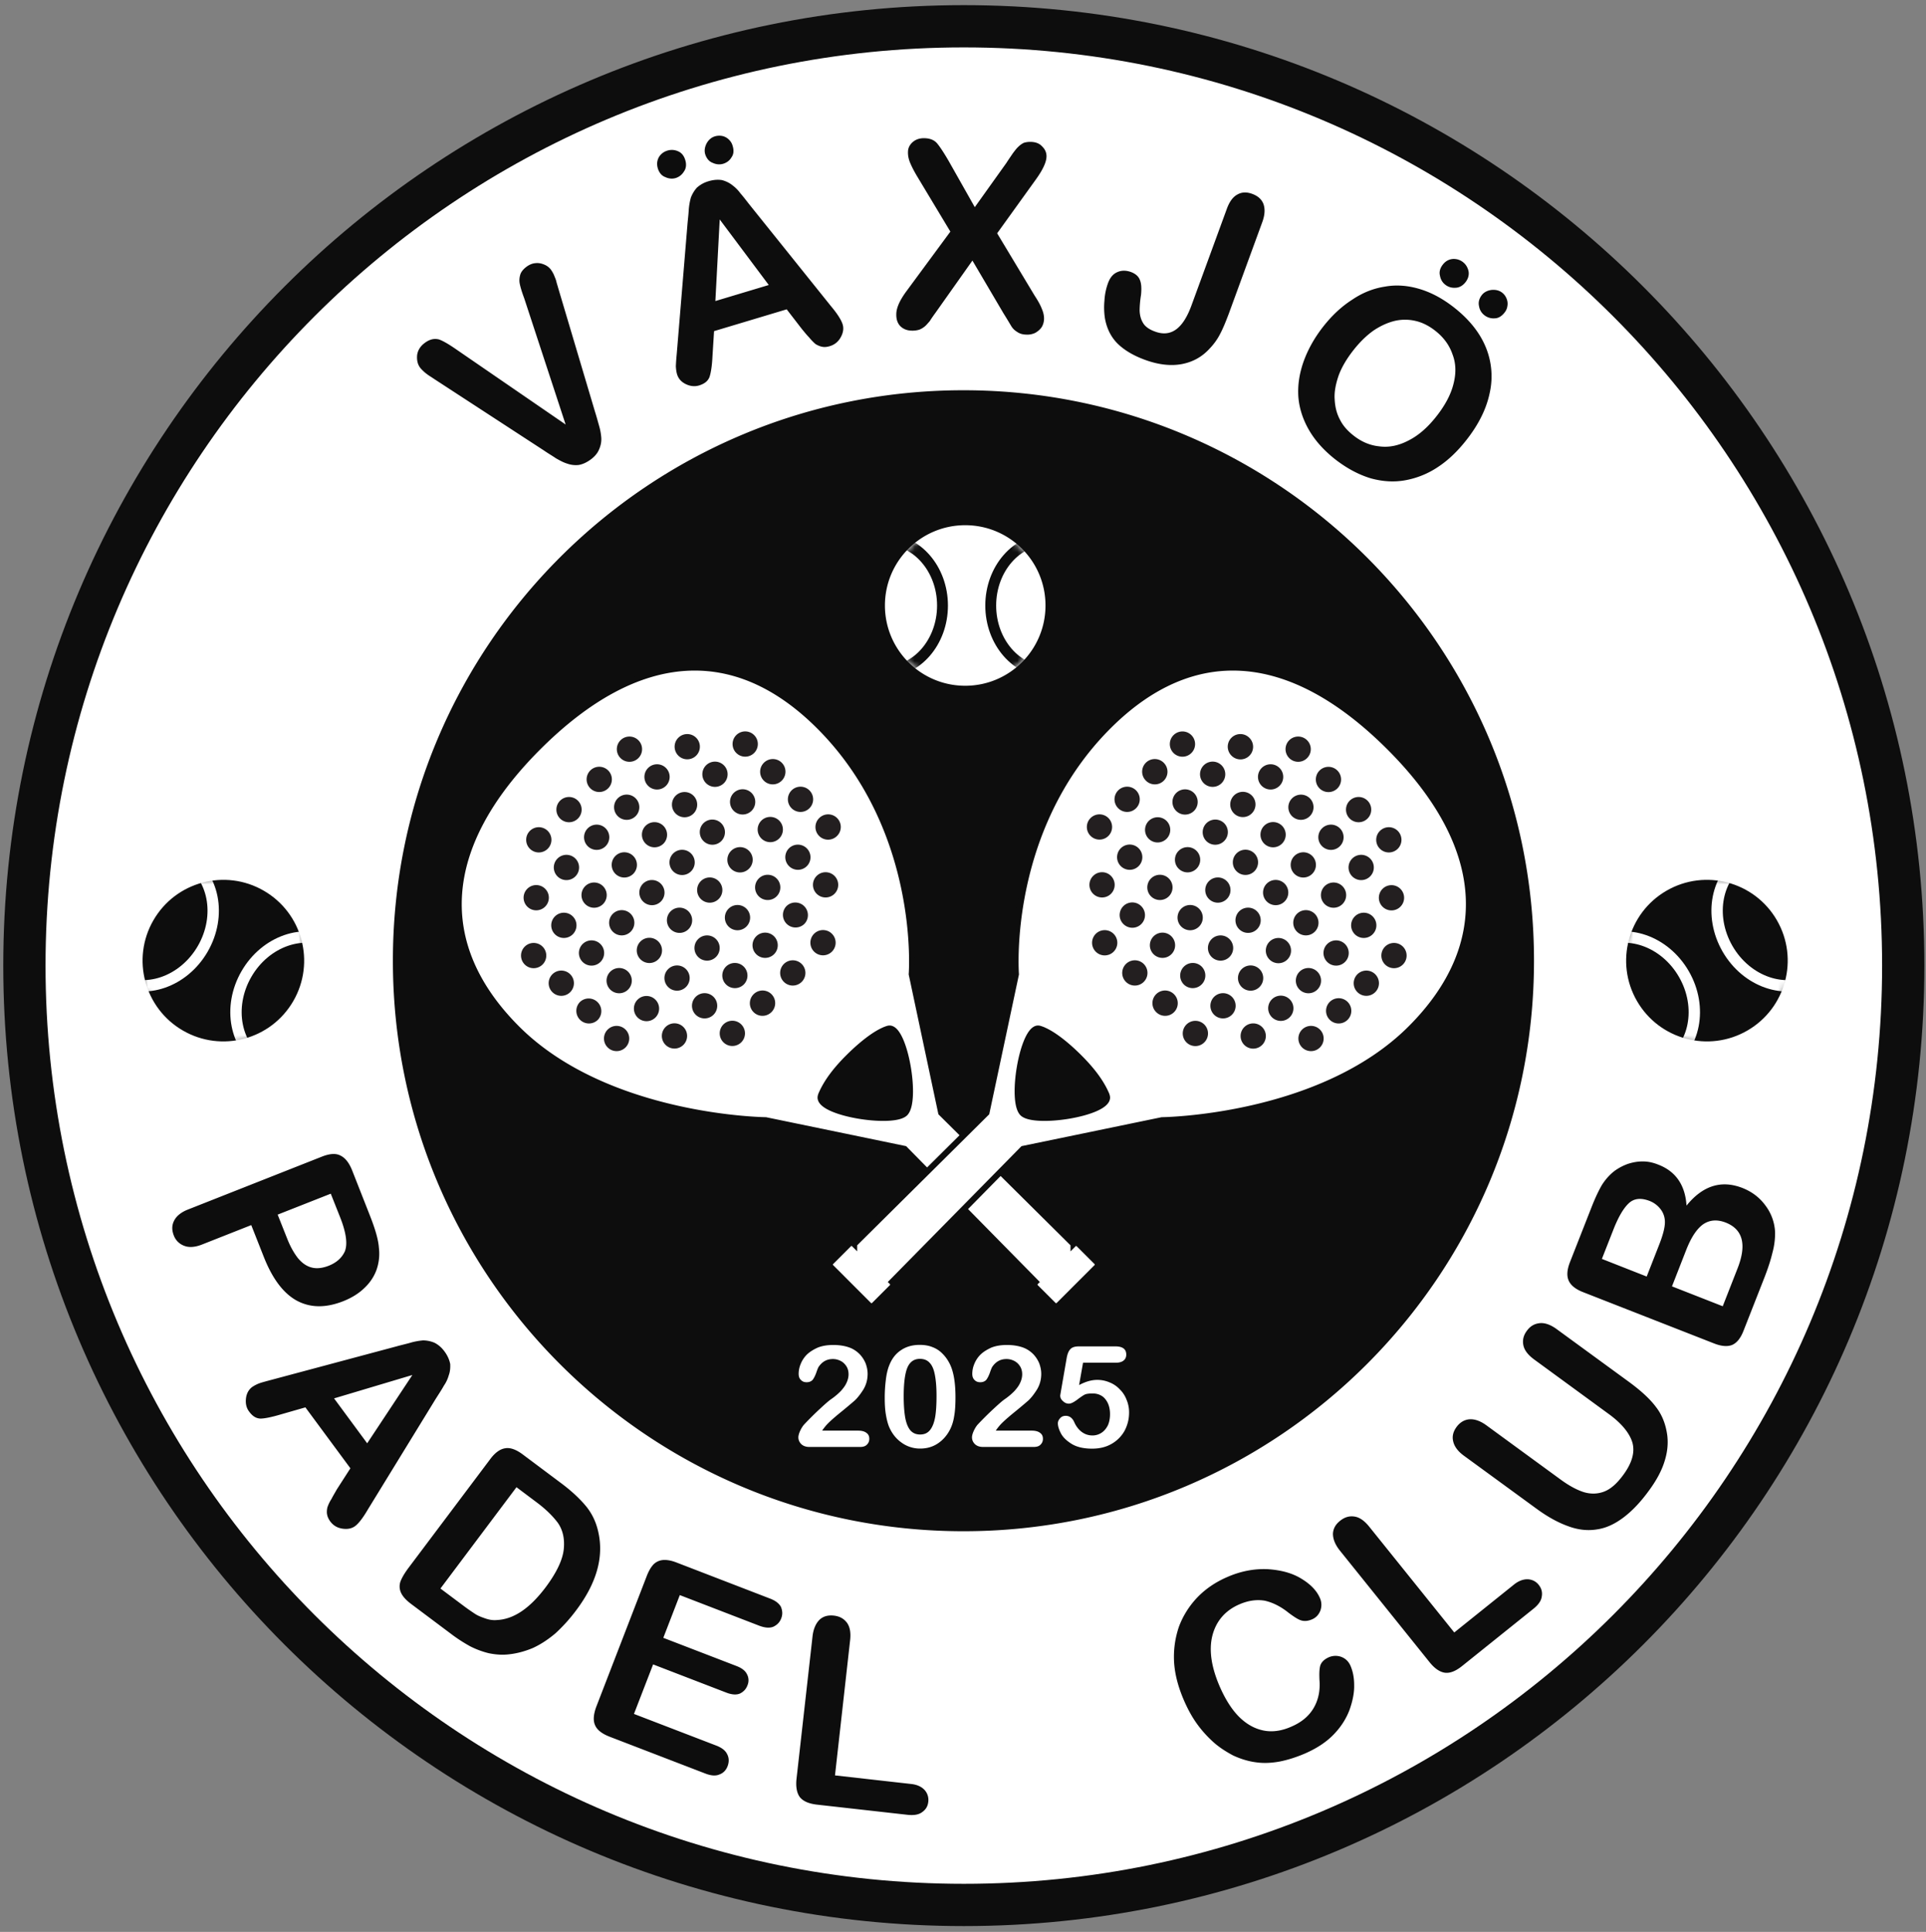 <?xml version="1.0" encoding="UTF-8"?> <svg xmlns="http://www.w3.org/2000/svg" xmlns:xlink="http://www.w3.org/1999/xlink" width="319" height="320"><rect width="100%" height="100%" fill="#808080" stroke="none"/><defs><path id="a" d="M0 0h23v29H0z"></path><path id="c" d="M7.043 26.16c6.652 3.84 15.152 1.563 18.992-5.086 3.84-6.648 1.563-15.152-5.09-18.992C14.297-1.758 5.797.523 1.957 7.172-1.883 13.82.395 22.324 7.043 26.16Z"></path><path id="e" d="M0 0h23v29H0z"></path><path id="g" d="M7.043 26.16c6.652 3.84 15.152 1.563 18.992-5.086 3.84-6.648 1.563-15.152-5.09-18.992C14.297-1.758 5.797.523 1.957 7.172-1.883 13.82.395 22.324 7.043 26.16Z"></path><path id="i" d="M0 0h24v29H0z"></path><path id="k" d="M21.668 26.16C15.02 30 6.516 27.723 2.676 21.074c-3.84-6.648-1.559-15.152 5.09-18.992 6.648-3.84 15.152-1.559 18.992 5.09 3.836 6.648 1.558 15.152-5.09 18.988Z"></path><path id="m" d="M0 0h24v29H0z"></path><path id="o" d="M21.668 26.16C15.02 30 6.516 27.723 2.676 21.074c-3.84-6.648-1.559-15.152 5.09-18.992 6.648-3.84 15.152-1.559 18.992 5.09 3.836 6.648 1.558 15.152-5.09 18.988Z"></path><path id="q" d="M0 0h21v28H0z"></path><path id="s" d="M13.867 26.59c7.344 0 13.297-5.953 13.297-13.297S21.211-.004 13.867-.004.57 5.949.57 13.293 6.523 26.59 13.867 26.59Z"></path><path id="u" d="M0 0h21v28H0z"></path><path id="w" d="M13.867 26.59c7.344 0 13.297-5.953 13.297-13.297S21.211-.004 13.867-.004.57 5.949.57 13.293 6.523 26.59 13.867 26.59Z"></path></defs><g fill="none" fill-rule="evenodd"><path fill="#FFF" fill-rule="nonzero" d="M159.637 315.54c85.933 0 155.593-69.661 155.593-155.595 0-85.933-69.66-155.593-155.593-155.593-85.934 0-155.594 69.66-155.594 155.593 0 85.934 69.66 155.595 155.594 155.595"></path><path stroke="#0D0D0D" stroke-width="7" d="M159.637 315.54c85.933 0 155.593-69.661 155.593-155.595 0-85.933-69.66-155.593-155.593-155.593-85.934 0-155.594 69.66-155.594 155.593 0 85.934 69.66 155.595 155.594 155.595Z"></path><path fill="#0D0D0D" fill-rule="nonzero" d="M49.16 215.444c2.25 1.203 4.797 1.234 7.719.078 1.375-.547 2.531-1.266 3.438-2.14.953-.891 1.624-1.891 2.046-3.047a8.09 8.09 0 0 0 .391-3.672c-.094-1.344-.61-3.094-1.484-5.313l-2.938-7.469c-.515-1.296-1.156-2.093-1.969-2.484-.765-.39-1.78-.313-3.078.203l-22.156 8.75c-1.125.438-1.906 1.078-2.281 1.828-.407.766-.407 1.578-.063 2.469a2.907 2.907 0 0 0 1.704 1.703c.813.328 1.813.25 2.97-.203l8.155-3.219 2.11 5.344c1.422 3.578 3.234 5.969 5.437 7.172h-.001Zm7.938-8.125c-.516 1.078-1.375 1.828-2.657 2.344-1.046.406-2.03.515-2.859.28-.844-.218-1.594-.765-2.25-1.562-.64-.828-1.25-1.89-1.781-3.25l-1.563-3.937 8.797-3.469 1.563 3.938c1.015 2.578 1.25 4.468.75 5.656ZM54.911 248.274c-.288.443-.52.921-.688 1.422-.078.359-.125.797-.047 1.156.063.39.25.781.531 1.172.516.687 1.188 1.062 2.016 1.187.844.125 1.547-.015 2.11-.437.546-.407 1.265-1.313 2.093-2.735l11.25-18.343c.578-.907 1.031-1.594 1.344-2.172a5.68 5.68 0 0 0 .812-1.735c.22-.578.266-1.218.235-1.859-.14-.688-.422-1.36-.938-2.063-.515-.703-1.078-1.156-1.672-1.453a4.933 4.933 0 0 0-1.89-.39c-.657.062-1.375.172-2.203.422-.844.234-1.563.39-2.157.562l-20.843 5.578c-.813.219-1.47.39-1.907.547-.425.158-.83.368-1.203.625-.578.438-.921 1.078-1.015 1.89-.094.813.062 1.563.53 2.173.563.765 1.142 1.125 1.86 1.156.656 0 1.797-.219 3.375-.688l4.078-1.171 7.454 10.093-2.25 3.5c-.25.453-.579.985-.875 1.563Zm13.39-20.516-7.484 11.313-5.485-7.438 12.969-3.875ZM83.7 239.893c-.844.109-1.703.718-2.5 1.796l-13.61 18.11c-.593.812-1 1.5-1.234 2.093a2.47 2.47 0 0 0 .031 1.86c.266.625.813 1.265 1.735 1.953l6.546 4.906a25.915 25.915 0 0 0 3.22 2.094c1.015.515 2.046.89 3.077 1.14 1.094.22 2.157.313 3.266.188 1.406-.14 2.781-.531 4.047-1.063 1.312-.609 2.515-1.406 3.719-2.421a27.462 27.462 0 0 0 3.422-3.797c3.374-4.485 4.609-8.782 3.686-12.939-.344-1.593-.984-3-1.984-4.25-1-1.219-2.313-2.469-4-3.75l-6.532-4.89c-1.062-.797-2.047-1.172-2.89-1.032l.001.002Zm5.156 8.937c1.531 1.14 2.703 2.297 3.531 3.406.813 1.156 1.172 2.625.985 4.406-.188 1.75-1.188 3.86-3 6.282-2.625 3.484-5.266 5.28-8.032 5.421-.625.063-1.218-.015-1.875-.234-.64-.219-1.234-.437-1.703-.734a35.49 35.49 0 0 1-2.015-1.407l-3.797-2.843 12.594-16.782 3.312 2.485ZM128.064 269.463c.61-.28 1.063-.703 1.328-1.39.266-.688.203-1.281-.047-1.906-.312-.578-.922-1.047-1.843-1.39l-15.438-5.954c-.844-.328-1.531-.453-2.172-.422-.609.03-1.186.28-1.625.703-.437.453-.812 1.094-1.14 1.938l-8.361 21.656c-.467 1.266-.56 2.281-.202 3.078.328.766 1.11 1.39 2.39 1.89l15.876 6.11c.937.36 1.703.422 2.312.156.64-.218 1.11-.703 1.36-1.359.28-.734.25-1.406-.063-2-.281-.61-.89-1.078-1.828-1.438l-13.61-5.234 3.172-8.203 12.126 4.672c.89.344 1.656.406 2.25.156.578-.281 1.015-.719 1.25-1.36a2.113 2.113 0 0 0-.079-1.843c-.28-.578-.843-1.016-1.734-1.36l-12.125-4.67 2.734-7.078 13.172 5.078c.922.344 1.688.406 2.297.172v-.002ZM140.283 268.8c-.547-.719-1.234-1.078-2.188-1.188-.937-.093-1.718.094-2.343.672-.61.594-1.032 1.516-1.172 2.75l-2.657 23.64c-.141 1.329.062 2.345.562 3.017.548.671 1.47 1.077 2.829 1.233l15.016 1.687c1.031.11 1.828-.015 2.39-.437.61-.422.954-.969 1.032-1.75a2.441 2.441 0 0 0-.625-1.938c-.5-.53-1.219-.875-2.219-.984l-12.61-1.422 2.5-22.344c.157-1.28-.03-2.265-.515-2.937v.001ZM222.162 274.451a2.806 2.806 0 0 0-2.078.063c-.797.36-1.281.86-1.438 1.485-.14.64-.14 1.343-.109 2.218.156 1.828-.188 3.39-.969 4.719-.797 1.344-2 2.344-3.672 3.063-1.5.671-2.984.921-4.406.687-1.469-.25-2.812-.938-4.078-2.125-1.25-1.188-2.36-2.875-3.344-5.094-1.453-3.312-1.86-6.156-1.265-8.531.609-2.39 2.109-4.156 4.437-5.172 1.5-.656 2.89-.844 4.219-.625 1.297.281 2.672.953 4 2.031.828.61 1.5 1.063 2 1.22.547.187 1.187.14 1.89-.173.672-.297 1.11-.812 1.36-1.484.234-.719.187-1.406-.094-2.031-.531-1.235-1.562-2.297-3.094-3.22-1.53-.937-3.39-1.421-5.578-1.562-2.187-.093-4.437.313-6.734 1.328-1.86.813-3.5 1.907-4.86 3.313a14.24 14.24 0 0 0-3.062 4.828 15.398 15.398 0 0 0-.828 5.89c.125 2.11.703 4.25 1.719 6.563.625 1.406 1.312 2.656 2.156 3.813.803 1.094 1.72 2.1 2.734 3 1 .875 2.11 1.562 3.203 2.14 1.297.594 2.563.97 3.813 1.125 1.234.172 2.531.11 3.89-.14 1.329-.266 2.735-.703 4.25-1.36 1.985-.875 3.579-1.953 4.766-3.218 1.219-1.282 2.047-2.657 2.563-4.063.5-1.437.765-2.797.734-4 0-1.281-.219-2.312-.61-3.219-.312-.718-.828-1.203-1.515-1.468v-.001ZM224.32 251.204c-.859-.125-1.624.11-2.359.703-.75.594-1.14 1.282-1.187 2.14 0 .86.344 1.782 1.125 2.767l14.89 18.53c.844 1.048 1.704 1.626 2.563 1.735.844.094 1.781-.281 2.844-1.14l11.78-9.454c.813-.656 1.282-1.312 1.376-1.984.14-.734-.016-1.375-.5-1.984-.453-.578-1.094-.891-1.828-.922-.719-.016-1.485.25-2.266.875l-9.89 7.936-14.08-17.514c-.812-1.016-1.64-1.578-2.468-1.688ZM259.768 252.815c1.64.61 3.234.766 4.75.516 1.516-.22 2.938-.891 4.375-1.97 1.453-1.093 2.86-2.577 4.25-4.5 1.172-1.593 2.031-3.171 2.5-4.64.5-1.5.688-2.984.5-4.5-.25-1.781-.828-3.328-1.875-4.672-1-1.343-2.5-2.703-4.453-4.14l-11.985-8.75c-1.046-.766-2.015-1.078-2.828-.985-.875.094-1.562.5-2.125 1.282-.562.765-.734 1.547-.562 2.375.156.812.765 1.609 1.812 2.375l12.375 9.047c2.11 1.546 3.407 3.14 3.875 4.718.438 1.594-.078 3.375-1.5 5.313-1.046 1.437-2.093 2.375-3.218 2.797-1.094.406-2.235.421-3.391.062-1.188-.39-2.438-1.078-3.844-2.11l-12.25-8.952c-1.015-.735-1.953-1.047-2.812-.985-.844.078-1.563.516-2.125 1.282-.563.78-.75 1.562-.547 2.375.187.843.781 1.656 1.797 2.39l11.984 8.75c1.875 1.375 3.625 2.328 5.297 2.922ZM293.568 207.496a12.2 12.2 0 0 0 .437-3.312 7.884 7.884 0 0 0-1.563-4.453c-.968-1.344-2.234-2.313-3.843-2.953-3.5-1.36-6.579-.391-9.266 2.922-.203-3.36-1.766-5.657-4.625-6.766-.844-.344-1.688-.547-2.563-.547-.828-.016-1.671.125-2.53.406a8.775 8.775 0 0 0-2.235 1.188c-.797.625-1.469 1.375-2.063 2.312-.547.938-1.093 2.11-1.64 3.485l-3.657 9.312c-.484 1.266-.546 2.25-.203 3.031.344.782 1.125 1.422 2.407 1.922l21.624 8.469c1.25.5 2.28.578 3.046.266.782-.344 1.407-1.11 1.907-2.407l3.453-8.796c.594-1.532 1.031-2.876 1.312-4.079h.002Zm-11.5-4.687c1.077-.735 2.312-.86 3.765-.297 2.844 1.125 3.5 3.656 1.953 7.594l-2.453 6.265-8.406-3.296 2.375-6.079c.812-2.047 1.703-3.406 2.765-4.187h.001Zm-14.891.984c.828-2.14 1.687-3.625 2.578-4.468.875-.829 2.031-.954 3.484-.391a4.183 4.183 0 0 1 1.672 1.203c.594.688.875 1.547.844 2.422-.031.922-.36 2.094-.922 3.547l-2.094 5.343-7.422-2.921 1.86-4.735ZM159.574 253.637c52.192 0 94.5-42.309 94.5-94.5 0-52.188-42.308-94.496-94.5-94.496-52.191 0-94.5 42.308-94.5 94.496 0 52.191 42.309 94.5 94.5 94.5M30.043 171.16c6.652 3.84 15.152 1.563 18.992-5.086 3.84-6.648 1.563-15.152-5.09-18.992-6.648-3.84-15.148-1.559-18.988 5.09-3.84 6.648-1.562 15.152 5.086 18.988"></path><g transform="translate(28 145)"><mask id="b" fill="#fff"><use xlink:href="#a"></use></mask><g mask="url(#b)"><g transform="translate(-5)"><mask id="d" fill="#fff"><use xlink:href="#c"></use></mask><path stroke="#FFF" stroke-width="1.882" d="M32.188 11.395c-4.77-2.754-11.208-.54-14.372 4.945-3.168 5.484-1.867 12.164 2.903 14.922" mask="url(#d)"></path></g></g></g><g transform="translate(23 145)"><mask id="f" fill="#fff"><use xlink:href="#e"></use></mask><g mask="url(#f)"><mask id="h" fill="#fff"><use xlink:href="#g"></use></mask><path stroke="#FFF" stroke-width="1.882" d="M7.676-2.754C12.449 0 13.75 6.68 10.582 12.164c-3.168 5.484-9.602 7.7-14.371 4.945" mask="url(#h)"></path></g></g><path stroke="#FFF" stroke-width="1.046" d="M30.043 171.16c6.652 3.84 15.152 1.563 18.992-5.086 3.84-6.648 1.563-15.152-5.09-18.992-6.648-3.84-15.148-1.559-18.988 5.09-3.84 6.648-1.562 15.152 5.086 18.988Z"></path><path fill="#0D0D0D" fill-rule="nonzero" d="M289.668 171.16c-6.648 3.84-15.152 1.563-18.992-5.086-3.84-6.648-1.559-15.152 5.09-18.992 6.648-3.84 15.152-1.559 18.992 5.09 3.836 6.648 1.558 15.152-5.09 18.988"></path><g transform="translate(268 145)"><mask id="j" fill="#fff"><use xlink:href="#i"></use></mask><g mask="url(#j)"><mask id="l" fill="#fff"><use xlink:href="#k"></use></mask><path stroke="#FFF" stroke-width="1.882" d="M-3.477 11.395c4.774-2.754 11.207-.54 14.372 4.945 3.168 5.484 1.867 12.164-2.903 14.922" mask="url(#l)"></path></g></g><g transform="translate(273 145)"><mask id="n" fill="#fff"><use xlink:href="#m"></use></mask><g mask="url(#n)"><g transform="translate(-5)"><mask id="p" fill="#fff"><use xlink:href="#o"></use></mask><path stroke="#FFF" stroke-width="1.882" d="M21.035-2.754C16.262 0 14.965 6.68 18.129 12.164c3.168 5.484 9.601 7.7 14.375 4.945" mask="url(#p)"></path></g></g></g><path stroke="#FFF" stroke-width="1.046" d="M289.668 171.16c-6.648 3.84-15.152 1.563-18.992-5.086-3.84-6.648-1.559-15.152 5.09-18.992 6.648-3.84 15.152-1.559 18.992 5.09 3.836 6.648 1.558 15.152-5.09 18.988Z"></path><path fill="#FFF" fill-rule="nonzero" d="M136.733 236.224c.422-.516 1.219-1.235 2.36-2.172a89.71 89.71 0 0 0 2.468-2.063c.484-.453.953-1.062 1.438-1.828.468-.78.703-1.64.703-2.593 0-.61-.125-1.172-.329-1.735a4.942 4.942 0 0 0-.968-1.5 4.71 4.71 0 0 0-1.406-1c-.829-.36-1.829-.547-2.985-.547-.984 0-1.828.141-2.547.422-.703.313-1.312.688-1.781 1.125-.46.446-.822.984-1.063 1.578a4.295 4.295 0 0 0-.343 1.641c0 .438.11.781.375 1.031.25.266.562.375.953.375.422 0 .75-.14.984-.39.219-.282.422-.688.61-1.204.171-.515.312-.828.375-.937.593-.875 1.359-1.313 2.375-1.313.468 0 .89.11 1.312.329.39.203.703.515.938.89.234.375.343.813.343 1.313 0 .453-.109.922-.328 1.39-.203.47-.531.907-.937 1.36-.422.437-.938.89-1.563 1.328-.36.234-.937.734-1.765 1.5a54.26 54.26 0 0 0-2.736 2.703c-.234.25-.469.61-.687 1.078-.203.438-.297.813-.297 1.078 0 .422.156.797.484 1.125.313.297.75.469 1.344.469h8.406c.531 0 .906-.14 1.14-.406.25-.25.376-.563.376-.938 0-.422-.14-.75-.469-.984-.312-.25-.781-.375-1.375-.375h-5.968a7.87 7.87 0 0 1 .563-.75ZM157.397 226.099c-.344-.735-.766-1.344-1.25-1.828a4.453 4.453 0 0 0-1.688-1.125c-.64-.266-1.344-.375-2.14-.375-1.188 0-2.204.281-3.063.86-.875.562-1.531 1.405-1.969 2.515-.265.656-.453 1.453-.562 2.375a23.583 23.583 0 0 0-.188 3.11c0 .89.047 1.733.157 2.483.125.782.28 1.485.515 2.11.469 1.156 1.172 2.062 2.094 2.719a5.17 5.17 0 0 0 3.11 1c1.015 0 1.92-.236 2.749-.736.812-.5 1.5-1.203 2.015-2.094.422-.718.703-1.546.844-2.437.172-.906.234-1.984.234-3.234 0-2.297-.281-4.079-.86-5.344l.002.001Zm-2.516 8.672c-.172.922-.453 1.625-.844 2.11-.406.5-.937.733-1.64.733-.688 0-1.219-.234-1.625-.703-.39-.468-.672-1.171-.844-2.093-.156-.907-.25-2.079-.25-3.516 0-2.11.188-3.688.578-4.688.406-1.015 1.11-1.53 2.11-1.53.703 0 1.25.234 1.64.687.406.437.688 1.125.844 2.015.172.891.265 2.047.265 3.422 0 1.485-.078 2.672-.234 3.563ZM165.49 236.224c.422-.516 1.219-1.235 2.36-2.172a89.71 89.71 0 0 0 2.468-2.063c.484-.453.953-1.062 1.438-1.828.468-.78.703-1.64.703-2.593 0-.61-.125-1.172-.329-1.735a4.942 4.942 0 0 0-.968-1.5 4.71 4.71 0 0 0-1.406-1c-.829-.36-1.829-.547-2.985-.547-.984 0-1.828.141-2.547.422-.703.313-1.312.688-1.781 1.125-.46.446-.822.984-1.063 1.578a4.295 4.295 0 0 0-.343 1.641c0 .438.11.781.375 1.031.25.266.562.375.953.375.422 0 .75-.14.984-.39.219-.282.422-.688.61-1.204.171-.515.312-.828.375-.937.593-.875 1.359-1.313 2.375-1.313.468 0 .89.11 1.312.329.39.203.703.515.938.89.234.375.343.813.343 1.313 0 .453-.109.922-.328 1.39-.203.47-.531.907-.937 1.36-.422.437-.938.89-1.563 1.328-.36.234-.937.734-1.765 1.5a54.26 54.26 0 0 0-2.736 2.703c-.234.25-.469.61-.687 1.078-.203.438-.297.813-.297 1.078 0 .422.156.797.484 1.125.313.297.75.469 1.344.469h8.406c.531 0 .906-.14 1.14-.406.25-.25.376-.563.376-.938 0-.422-.14-.75-.469-.984-.312-.25-.781-.375-1.375-.375h-5.968a7.87 7.87 0 0 1 .563-.75ZM186.118 225.349c.281-.235.422-.563.422-.969 0-.906-.594-1.36-1.797-1.36h-6.047c-.656 0-1.125.141-1.406.454-.297.297-.484.765-.61 1.422l-.952 5.5c-.079.469-.125.75-.125.765 0 .36.14.657.453.922.281.282.61.422.984.422.344 0 .766-.219 1.313-.61.53-.405.937-.687 1.218-.843.282-.172.75-.234 1.407-.234.53 0 1 .109 1.453.375.437.25.765.656 1.031 1.171.25.516.39 1.141.39 1.875 0 .672-.109 1.282-.343 1.829-.266.53-.594.937-1.031 1.234a2.66 2.66 0 0 1-1.547.469c-.64 0-1.219-.188-1.735-.563-.515-.375-.937-.906-1.25-1.594-.296-.718-.796-1.093-1.421-1.093-.376 0-.688.11-.938.39-.234.266-.375.547-.375.844 0 .5.188 1.063.531 1.719.36.656.969 1.219 1.813 1.734.844.5 1.969.75 3.328.75 1.219 0 2.297-.25 3.234-.797a5.67 5.67 0 0 0 2.14-2.156c.485-.922.75-1.922.75-3.031a5.32 5.32 0 0 0-.421-2.125 4.729 4.729 0 0 0-1.14-1.734 4.591 4.591 0 0 0-1.657-1.126 5.127 5.127 0 0 0-2.062-.421c-.922 0-1.922.28-3 .859l.656-3.703h5.437c.563 0 .985-.125 1.297-.375ZM159.867 113.59c7.344 0 13.297-5.953 13.297-13.297s-5.953-13.297-13.297-13.297-13.297 5.953-13.297 13.297 5.953 13.297 13.297 13.297"></path><g transform="translate(153 86)"><mask id="r" fill="#fff"><use xlink:href="#q"></use></mask><g mask="url(#r)"><g transform="translate(-7 1)"><mask id="t" fill="#fff"><use xlink:href="#s"></use></mask><path stroke="#0D0D0D" stroke-width="1.8" d="M27.633 2.336c-5.27 0-9.54 4.91-9.54 10.969 0 6.058 4.27 10.968 9.54 10.968" mask="url(#t)"></path></g></g></g><g transform="translate(146 86)"><mask id="v" fill="#fff"><use xlink:href="#u"></use></mask><g mask="url(#v)"><g transform="translate(0 1)"><mask id="x" fill="#fff"><use xlink:href="#w"></use></mask><path stroke="#0D0D0D" stroke-width="1.8" d="M.563 2.336c5.269 0 9.542 4.91 9.542 10.969 0 6.058-4.273 10.968-9.543 10.968" mask="url(#x)"></path></g></g></g><path fill="#FFF" fill-rule="nonzero" d="M85.621 170.375c-13.824-13.828-12.894-30.195 3.492-46.582 16.61-16.61 32.754-17.32 46.582-3.492 17.196 17.191 15.313 41.07 15.313 41.07l4.875 22.953 21.922 21.746a.613.613 0 0 1 .87 0l2.966 2.961a.618.618 0 0 1 0 .875l-6.282 6.281a.62.62 0 0 1-.87 0l-2.966-2.964a.613.613 0 0 1 0-.871l-21.695-22.043-23-4.754s-26.281-.258-41.207-15.18Zm61.156.133c-1.968.73-4.398 2.789-6.28 4.668-1.837 1.836-3.544 3.918-4.497 6.195-.05.16-.09.309-.09.43 0 2.648 12.082 4.492 13.988 2.586 2.024-2.024-.023-14.02-2.558-14.02-.152 0-.348.059-.563.14"></path><path stroke="#0D0D0D" d="M85.621 170.375c-13.824-13.828-12.894-30.195 3.492-46.582 16.61-16.61 32.754-17.32 46.582-3.492 17.196 17.191 15.313 41.07 15.313 41.07l4.875 22.953 21.922 21.746a.613.613 0 0 1 .87 0l2.966 2.961a.618.618 0 0 1 0 .875l-6.282 6.281a.62.62 0 0 1-.87 0l-2.966-2.964a.613.613 0 0 1 0-.871l-21.695-22.043-23-4.754s-26.281-.258-41.207-15.18Zm61.156.133c-1.968.73-4.398 2.789-6.28 4.668-1.837 1.836-3.544 3.918-4.497 6.195-.05.16-.09.309-.09.43 0 2.648 12.082 4.492 13.988 2.586 2.024-2.024-.023-14.02-2.558-14.02-.152 0-.348.059-.563.14v.001Z"></path><path fill="#231F20" fill-rule="nonzero" d="M105.734 125.574a2.091 2.091 0 1 1-2.957-2.958 2.091 2.091 0 0 1 2.957 2.958m4.582 4.578a2.091 2.091 0 1 1-2.984-2.93 2.091 2.091 0 0 1 2.984 2.93m4.579 4.578a2.091 2.091 0 1 1-3.017-2.896 2.091 2.091 0 0 1 3.017 2.896m4.578 4.583a2.091 2.091 0 0 1-2.957-2.958 2.091 2.091 0 0 1 2.957 2.957m4.582 4.578a2.091 2.091 0 1 1-2.957-2.957 2.091 2.091 0 0 1 2.957 2.958m4.578 4.582a2.098 2.098 0 0 1-2.957 0 2.091 2.091 0 0 1 0-2.957c.816-.82 2.14-.82 2.957-.004.816.816.816 2.14 0 2.96m10.012-10.012a2.091 2.091 0 1 1-2.957-2.957 2.091 2.091 0 0 1 2.957 2.958m-4.579-4.582a2.091 2.091 0 1 1-2.957-2.958 2.091 2.091 0 0 1 2.957 2.958m-4.582-4.579a2.091 2.091 0 1 1-2.957-2.957 2.091 2.091 0 0 1 2.957 2.958m-4.578-4.578a2.091 2.091 0 1 1-2.957-2.958 2.091 2.091 0 0 1 2.957 2.958m8.309 28.327a2.091 2.091 0 0 1-2.957-2.956 2.091 2.091 0 0 1 2.957 2.957m5.004-5.004a2.091 2.091 0 1 1-2.957-2.958 2.091 2.091 0 0 1 2.957 2.958m-22.899-22.899a2.091 2.091 0 1 1-2.984-2.93 2.091 2.091 0 0 1 2.984 2.93m22.473 32.481a2.091 2.091 0 1 1-2.957-2.958 2.091 2.091 0 0 1 2.957 2.958m-37.063-27.051a2.091 2.091 0 1 1-2.957-2.958 2.091 2.091 0 0 1 2.957 2.958m4.579 4.578a2.091 2.091 0 1 1-3.017-2.896 2.091 2.091 0 0 1 3.017 2.896m4.581 4.582c-.82.817-2.14.817-2.956 0a2.084 2.084 0 0 1 0-2.957 2.091 2.091 0 0 1 2.957 2.957m4.578 4.578a2.091 2.091 0 1 1-2.984-2.93 2.091 2.091 0 0 1 2.984 2.93m4.578 4.582a2.091 2.091 0 1 1-2.984-2.93 2.091 2.091 0 0 1 2.984 2.93m4.582 4.579a2.091 2.091 0 1 1-2.957-2.958 2.091 2.091 0 0 1 2.957 2.958m10.011-10.012a2.09 2.09 0 0 1-2.956 0 2.084 2.084 0 0 1 0-2.957 2.091 2.091 0 0 1 2.957 2.957m-4.582-4.578a2.091 2.091 0 1 1-2.957-2.958 2.091 2.091 0 0 1 2.957 2.958m-4.579-4.582a2.091 2.091 0 1 1-2.957-2.958 2.091 2.091 0 0 1 2.957 2.958m-4.582-4.578a2.091 2.091 0 1 1 0-2.957c.82.816.82 2.14 0 2.957m8.309 28.328a2.091 2.091 0 1 1-2.957-2.958 2.091 2.091 0 0 1 2.957 2.958m4.578 4.582a2.091 2.091 0 1 1 0-2.957c.82.816.82 2.14 0 2.957m-37.062-27.051a2.091 2.091 0 1 1-2.957-2.958 2.091 2.091 0 0 1 2.957 2.958m4.582 4.578a2.091 2.091 0 1 1-2.957-2.958 2.091 2.091 0 0 1 2.957 2.958m4.578 4.578a2.091 2.091 0 1 1-2.957-2.958 2.091 2.091 0 0 1 2.957 2.958m4.582 4.582a2.09 2.09 0 0 1-2.957 0 2.084 2.084 0 0 1 0-2.957 2.091 2.091 0 0 1 2.957 2.957m4.578 4.578a2.091 2.091 0 1 1-2.984-2.93 2.091 2.091 0 0 1 2.984 2.93m4.578 4.578a2.091 2.091 0 1 1-3.017-2.896 2.091 2.091 0 0 1 3.017 2.896m-10.011 10.012a2.092 2.092 0 1 1-2.956-2.958 2.092 2.092 0 0 1 2.955 2.958m-4.578-4.578a2.091 2.091 0 1 1-2.957-2.958 2.091 2.091 0 0 1 2.957 2.958m-4.578-4.578a2.091 2.091 0 1 1-2.957-2.958 2.091 2.091 0 0 1 2.957 2.958m-4.582-4.582a2.091 2.091 0 1 1-2.957-2.958 2.091 2.091 0 0 1 2.957 2.958m28.332 8.309a2.091 2.091 0 0 1-2.957-2.958 2.091 2.091 0 0 1 2.957 2.957m4.578 4.578a2.091 2.091 0 1 1-2.957-2.957 2.091 2.091 0 0 1 2.957 2.958M90.719 140.59a2.091 2.091 0 1 1-2.957-2.958 2.091 2.091 0 0 1 2.957 2.958m4.578 4.582a2.093 2.093 0 1 1-2.956-2.965 2.093 2.093 0 0 1 2.956 2.965m4.582 4.578a2.091 2.091 0 1 1-2.957-2.958 2.091 2.091 0 0 1 2.957 2.958m4.578 4.578a2.091 2.091 0 1 1-2.957-2.958 2.091 2.091 0 0 1 2.957 2.958m4.578 4.578a2.091 2.091 0 1 1 0-2.957c.82.82.82 2.145 0 2.957m4.582 4.582a2.091 2.091 0 1 1-2.957-2.958 2.091 2.091 0 0 1 2.957 2.958M103.605 173.5a2.091 2.091 0 1 1-2.957-2.958 2.091 2.091 0 0 1 2.957 2.958m-4.578-4.578a2.1 2.1 0 0 1-2.96-.004 2.098 2.098 0 0 1 0-2.957 2.094 2.094 0 0 1 2.96 2.96m-4.582-4.581a2.091 2.091 0 1 1-2.957-2.958 2.091 2.091 0 0 1 2.957 2.958m-4.578-4.578a2.091 2.091 0 1 1-2.957-2.958 2.091 2.091 0 0 1 2.957 2.958m28.328 8.304a2.091 2.091 0 1 1-2.984-2.93 2.091 2.091 0 0 1 2.984 2.93m-5.004 5.008a2.091 2.091 0 1 1-2.957-2.958 2.091 2.091 0 0 1 2.957 2.958m-22.898-22.898a2.091 2.091 0 1 1-2.957-2.958 2.091 2.091 0 0 1 2.957 2.958m32.484 22.472a2.096 2.096 0 0 1-2.96 0 2.092 2.092 0 1 1 2.96 0"></path><path fill="#FFF" fill-rule="nonzero" d="M233.648 170.375c13.829-13.828 12.899-30.195-3.492-46.582-16.605-16.61-32.754-17.32-46.582-3.492-17.191 17.191-15.308 41.07-15.308 41.07l-4.88 22.953-21.917 21.746a.618.618 0 0 0-.875 0l-2.961 2.961a.618.618 0 0 0 0 .875l6.277 6.281a.625.625 0 0 0 .875 0l2.961-2.964a.613.613 0 0 0 0-.871l21.695-22.043 23.004-4.754s26.282-.258 41.203-15.18Zm-61.152.133c1.965.73 4.399 2.789 6.277 4.668 1.836 1.836 3.543 3.918 4.497 6.195.05.16.09.309.09.43 0 2.648-12.083 4.492-13.989 2.586-2.02-2.024.027-14.02 2.559-14.02.156 0 .347.059.566.14"></path><path stroke="#0D0D0D" d="M233.648 170.375c13.829-13.828 12.899-30.195-3.492-46.582-16.605-16.61-32.754-17.32-46.582-3.492-17.191 17.191-15.308 41.07-15.308 41.07l-4.88 22.953-21.917 21.746a.618.618 0 0 0-.875 0l-2.961 2.961a.618.618 0 0 0 0 .875l6.277 6.281a.625.625 0 0 0 .875 0l2.961-2.964a.613.613 0 0 0 0-.871l21.695-22.043 23.004-4.754s26.282-.258 41.203-15.18Zm-61.152.133c1.965.73 4.399 2.789 6.277 4.668 1.836 1.836 3.543 3.918 4.497 6.195.05.16.09.309.09.43 0 2.648-12.083 4.492-13.989 2.586-2.02-2.024.027-14.02 2.559-14.02.156 0 .347.059.566.14v.001Z"></path><path fill="#231F20" fill-rule="nonzero" d="M213.535 125.574a2.091 2.091 0 1 0 2.957-2.958 2.091 2.091 0 0 0-2.957 2.958m-4.578 4.578a2.091 2.091 0 1 0 2.984-2.93 2.091 2.091 0 0 0-2.984 2.93m-4.582 4.578c.816.82 2.14.82 2.96 0a2.092 2.092 0 1 0-2.96 0m-4.578 4.583a2.091 2.091 0 0 0 2.957-2.958 2.091 2.091 0 0 0-2.957 2.957m-4.578 4.578a2.091 2.091 0 1 0 0-2.956c-.82.816-.82 2.14 0 2.957m-4.582 4.582a2.1 2.1 0 0 0 2.957 0 2.091 2.091 0 0 0 0-2.957 2.088 2.088 0 0 0-2.957-.004 2.096 2.096 0 0 0 0 2.96m-10.008-10.012c.817.817 2.14.817 2.957 0a2.098 2.098 0 0 0 0-2.956 2.091 2.091 0 0 0-2.957 0c-.82.816-.82 2.14 0 2.957m4.578-4.582a2.091 2.091 0 1 0 2.957-2.958 2.091 2.091 0 0 0-2.957 2.958m4.578-4.579a2.091 2.091 0 1 0 2.957-2.957 2.091 2.091 0 0 0-2.957 2.958m4.578-4.578a2.092 2.092 0 1 0 2.957-2.96 2.092 2.092 0 0 0-2.957 2.96m-8.304 28.327a2.091 2.091 0 1 0 2.957-2.957 2.091 2.091 0 0 0-2.957 2.958m-5.004-5.004c.817.817 2.14.817 2.957 0a2.098 2.098 0 0 0 0-2.957 2.084 2.084 0 0 0-2.957 0 2.084 2.084 0 0 0 0 2.957m22.895-22.899a2.091 2.091 0 1 0 2.956-2.957 2.091 2.091 0 0 0-2.957 2.957m-22.472 32.481a2.091 2.091 0 1 0 2.957-2.957 2.091 2.091 0 0 0-2.957 2.957m37.063-27.051a2.091 2.091 0 1 0 2.957-2.957 2.091 2.091 0 0 0-2.957 2.957m-4.58 4.578a2.091 2.091 0 1 0 2.956-2.957 2.091 2.091 0 0 0-2.955 2.957m-4.578 4.582a2.091 2.091 0 1 0 2.957-2.958 2.091 2.091 0 0 0-2.957 2.958m-4.578 4.578c.817.817 2.14.817 2.957 0a2.098 2.098 0 0 0 0-2.957 2.091 2.091 0 0 0-2.957 0 2.085 2.085 0 0 0 0 2.957m-4.582 4.582a2.091 2.091 0 1 0 2.984-2.93 2.091 2.091 0 0 0-2.984 2.93m-4.578 4.579a2.091 2.091 0 1 0 2.957-2.958 2.091 2.091 0 0 0-2.957 2.958m-10.012-10.012a2.091 2.091 0 1 0 2.957-2.958 2.091 2.091 0 0 0-2.957 2.958m4.577-4.578a2.092 2.092 0 1 0 2.956-2.958 2.092 2.092 0 0 0-2.955 2.958m4.579-4.582a2.091 2.091 0 1 0 2.957-2.957 2.091 2.091 0 0 0-2.957 2.957m4.581-4.578a2.091 2.091 0 1 0 2.957-2.958 2.091 2.091 0 0 0-2.957 2.958m-8.308 28.328a2.091 2.091 0 1 0 2.957-2.958 2.091 2.091 0 0 0-2.957 2.958m-4.579 4.582a2.091 2.091 0 1 0 2.957-2.958 2.091 2.091 0 0 0-2.957 2.958m37.063-27.051a2.091 2.091 0 1 0 2.957-2.958 2.091 2.091 0 0 0-2.957 2.958m-4.578 4.578a2.091 2.091 0 1 0 0-2.957c-.82.816-.82 2.14 0 2.957m-4.582 4.578a2.091 2.091 0 1 0 2.957-2.958 2.091 2.091 0 0 0-2.957 2.958m-4.578 4.582a2.091 2.091 0 1 0 2.957-2.958 2.091 2.091 0 0 0-2.957 2.958m-4.582 4.578a2.091 2.091 0 1 0 2.957-2.957 2.091 2.091 0 0 0-2.957 2.957m-4.579 4.578a2.091 2.091 0 1 0 3.017-2.896 2.091 2.091 0 0 0-3.017 2.896m10.012 10.012a2.091 2.091 0 1 0 2.957-2.958 2.091 2.091 0 0 0-2.957 2.958m4.578-4.578a2.091 2.091 0 1 0 2.957-2.958 2.091 2.091 0 0 0-2.957 2.958m4.582-4.578a2.091 2.091 0 1 0 2.957-2.958 2.091 2.091 0 0 0-2.957 2.958m4.578-4.582a2.091 2.091 0 1 0 2.957-2.958 2.091 2.091 0 0 0-2.957 2.958m-28.328 8.309a2.091 2.091 0 0 0 2.957-2.958 2.091 2.091 0 0 0-2.957 2.957m-4.582 4.578a2.091 2.091 0 1 0 2.957-2.957 2.091 2.091 0 0 0-2.957 2.958m37.067-27.051c.817.817 2.14.817 2.957 0a2.098 2.098 0 0 0 0-2.957 2.091 2.091 0 0 0-2.957 0c-.82.816-.82 2.14 0 2.957m-4.582 4.582a2.093 2.093 0 1 0 2.956-2.965 2.093 2.093 0 0 0-2.956 2.965m-4.578 4.578a2.091 2.091 0 1 0 2.957-2.958 2.091 2.091 0 0 0-2.957 2.958m-4.582 4.578a2.091 2.091 0 1 0 2.957-2.958 2.091 2.091 0 0 0-2.957 2.958m-4.579 4.578a2.091 2.091 0 1 0 3.017-2.896 2.091 2.091 0 0 0-3.017 2.896m-4.578 4.582a2.091 2.091 0 1 0 2.957-2.958 2.091 2.091 0 0 0-2.957 2.958m10.008 10.012a2.091 2.091 0 1 0 2.957-2.958 2.091 2.091 0 0 0-2.957 2.958m4.582-4.578a2.093 2.093 0 1 0 2.956-2.965 2.093 2.093 0 0 0-2.956 2.965m4.578-4.582a2.091 2.091 0 1 0 2.957-2.958 2.091 2.091 0 0 0-2.957 2.958m4.582-4.578a2.091 2.091 0 1 0 2.957-2.958 2.091 2.091 0 0 0-2.957 2.958m-28.332 8.304a2.091 2.091 0 1 0 2.984-2.93 2.091 2.091 0 0 0-2.984 2.93m5.004 5.008a2.091 2.091 0 1 0 2.957-2.957 2.091 2.091 0 0 0-2.957 2.957m22.899-22.898a2.091 2.091 0 1 0 2.957-2.957 2.091 2.091 0 0 0-2.957 2.957m-32.481 22.472a2.091 2.091 0 1 0 2.984-2.93 2.091 2.091 0 0 0-2.984 2.93"></path><path fill="#0D0D0D" fill-rule="nonzero" d="M72.747 56.24c-.78-.219-1.578-.063-2.437.594-.688.515-1.11 1.187-1.219 1.968-.078.828.063 1.516.5 2.11.157.203.407.453.735.75.312.265.64.5.937.687.328.203.656.438.953.625l17.89 11.657c.673.468 1.36.859 1.97 1.28.609.345 1.218.688 1.843.876a4.268 4.268 0 0 0 1.922.234c.656-.11 1.313-.406 2.016-.922.656-.484 1.125-1.047 1.375-1.672.281-.64.39-1.265.36-1.875a9.48 9.48 0 0 0-.36-2c-.203-.718-.406-1.484-.656-2.265l-6.141-20.64c-.094-.36-.234-.75-.297-1.063-.094-.36-.266-.72-.39-1.047a5.339 5.339 0 0 0-.516-.89 2.647 2.647 0 0 0-1.11-.829c-.453-.188-.953-.297-1.515-.219-.485.047-.969.266-1.39.578-.595.438-.97.938-1.079 1.438-.14.547-.14 1.031-.031 1.484.094.469.312 1.219.719 2.313l6.859 20.906-18.016-12.375c-1.234-.86-2.203-1.438-2.921-1.703h-.001ZM134.002 55.881c.453.547.813.89 1.094 1.125.344.203.719.375 1.094.437.375.078.812.032 1.265-.11.813-.25 1.407-.75 1.813-1.5.406-.75.5-1.452.297-2.108-.203-.657-.797-1.657-1.86-2.922l-13.453-16.766c-.672-.844-1.172-1.516-1.61-2a6.161 6.161 0 0 0-1.343-1.36c-.484-.39-1.078-.671-1.703-.843-.672-.11-1.422-.063-2.25.187a4.906 4.906 0 0 0-1.938 1.078 5.338 5.338 0 0 0-.984 1.641c-.172.64-.313 1.36-.36 2.235-.062.875-.156 1.609-.203 2.203l-1.78 21.515a35.05 35.05 0 0 0-.141 1.985c.03.484.078.906.203 1.328.219.703.672 1.234 1.422 1.61.734.359 1.484.452 2.218.234.907-.282 1.454-.72 1.72-1.375.218-.61.421-1.75.5-3.407l.265-4.218 12.031-3.61 2.531 3.281c.344.407.719.891 1.172 1.36Zm-14.797-19.532 8.125 10.86-8.844 2.656.719-13.516Zm-5.906-7.968c.344-.485.422-1.157.203-1.86-.219-.75-.64-1.234-1.203-1.468a2.507 2.507 0 0 0-1.75-.11c-.61.188-1.094.547-1.422 1.094-.328.61-.36 1.203-.172 1.86.219.703.64 1.218 1.203 1.421.579.282 1.188.344 1.75.172.579-.172 1.063-.562 1.391-1.11v.001Zm3.734-4.625c-.296.578-.406 1.203-.234 1.781.219.703.656 1.219 1.203 1.422.594.281 1.188.344 1.766.172.625-.188 1.11-.563 1.422-1.125.343-.485.375-1.14.156-1.844a2.211 2.211 0 0 0-.61-1.031 2.214 2.214 0 0 0-1.124-.61 2.573 2.573 0 0 0-1.204.063c-.578.172-1.046.578-1.375 1.172ZM148.453 51.972c-.032.906.203 1.563.656 2.047.5.484 1.11.734 1.89.75a3.82 3.82 0 0 0 1.297-.172 3.4 3.4 0 0 0 .97-.61c.265-.25.5-.546.734-.796.171-.297.484-.75.984-1.438l6.078-8.593 5.14 8.734c.657 1.047 1.094 1.797 1.313 2.156.25.406.578.703.969.938.406.281.89.422 1.484.437a3.044 3.044 0 0 0 1.485-.281c.437-.25.797-.547 1.078-.953.234-.375.375-.86.39-1.328.016-.516-.093-1.078-.343-1.657-.235-.624-.641-1.374-1.22-2.25l-6.201-10.312 6.406-8.906c1.125-1.563 1.734-2.828 1.766-3.766.03-.656-.22-1.234-.72-1.719-.452-.5-1.093-.734-1.874-.75a3.547 3.547 0 0 0-1.172.157c-.342.173-.653.4-.922.672-.281.25-.547.625-.875 1.046-.312.47-.672.97-1.078 1.61l-5.234 7.328-4.329-7.656c-.828-1.422-1.484-2.407-1.937-2.938-.469-.531-1.14-.797-2-.828-.781-.031-1.438.156-1.984.61-.532.453-.797 1.015-.813 1.578-.031.609.078 1.203.328 1.828.266.64.64 1.39 1.172 2.28l5.516 9.174-7.266 9.86c-1.094 1.482-1.657 2.716-1.688 3.748ZM209.257 33.774c-.312-.797-.953-1.328-1.844-1.656-.89-.328-1.703-.328-2.453.094-.765.406-1.343 1.218-1.765 2.39l-5.875 16.047c-1.407 3.813-3.376 5.235-5.986 4.282-.969-.344-1.672-.829-2.031-1.47-.375-.624-.516-1.296-.547-1.984 0-.687.063-1.593.235-2.671.093-1.016.062-1.829-.188-2.422-.219-.594-.703-1.032-1.484-1.329-.797-.28-1.547-.296-2.25.016-.704.297-1.204.89-1.547 1.813-.34.934-.54 1.913-.594 2.906a11.92 11.92 0 0 0 .078 2.922c.298 1.686.986 3.078 2.064 4.172 1.109 1.093 2.624 2.014 4.609 2.734 2.14.781 4.172 1.031 6 .703 1.875-.343 3.406-1.203 4.64-2.547.75-.781 1.344-1.61 1.797-2.515.47-.891.922-2.016 1.407-3.297l5.561-15.204c.422-1.172.469-2.172.172-2.985l.001.001ZM235.074 47.854c-1.906-.563-3.812-.719-5.703-.375-1.86.281-3.703 1-5.422 2.172-1.781 1.14-3.36 2.625-4.828 4.5-1.437 1.844-2.5 3.765-3.203 5.719-.703 1.984-1 3.906-.875 5.843.14 1.844.719 3.72 1.781 5.547 1.016 1.75 2.485 3.39 4.39 4.875 1.923 1.485 3.86 2.5 5.813 3.094 1.922.531 3.844.672 5.782.313a14.23 14.23 0 0 0 5.406-2.22c1.703-1.124 3.297-2.671 4.75-4.546 1.984-2.547 3.25-5.125 3.781-7.734.56-2.542.32-5.194-.687-7.594-1.016-2.438-2.813-4.64-5.328-6.594-1.876-1.453-3.75-2.438-5.657-3Zm-1.811 25.125c-1.657.86-3.282 1.172-4.828.953-1.547-.156-2.938-.765-4.203-1.75-.985-.766-1.782-1.625-2.297-2.672-.532-.984-.813-2.093-.875-3.343-.094-1.22.171-2.547.656-3.97.5-1.359 1.312-2.734 2.406-4.14 1.063-1.36 2.203-2.484 3.406-3.328 1.25-.828 2.422-1.328 3.563-1.594a7.583 7.583 0 0 1 3.453.047c1.11.266 2.156.813 3.14 1.578 1.391 1.078 2.36 2.39 2.876 3.89.593 1.516.64 3.126.187 4.907-.422 1.75-1.375 3.531-2.75 5.297-1.515 1.953-3.078 3.297-4.734 4.125Zm7.828-25.313c.578-.015 1.172-.328 1.625-.906.484-.61.625-1.25.516-1.843-.141-.61-.438-1.125-.922-1.5a2.461 2.461 0 0 0-1.735-.516c-.672.078-1.187.39-1.61.937-.452.578-.624 1.22-.468 1.813.11.64.406 1.14.89 1.515.485.375 1.048.547 1.704.5Zm5.937.36c-.656.094-1.218.36-1.593.844-.453.578-.61 1.234-.47 1.812.095.64.407 1.156.892 1.531a2.458 2.458 0 0 0 1.734.516c.594-.016 1.14-.36 1.594-.938.25-.312.422-.656.484-1.109.078-.437.016-.86-.156-1.265a2.27 2.27 0 0 0-.735-.954c-.484-.375-1.093-.5-1.75-.437Z"></path></g></svg> 